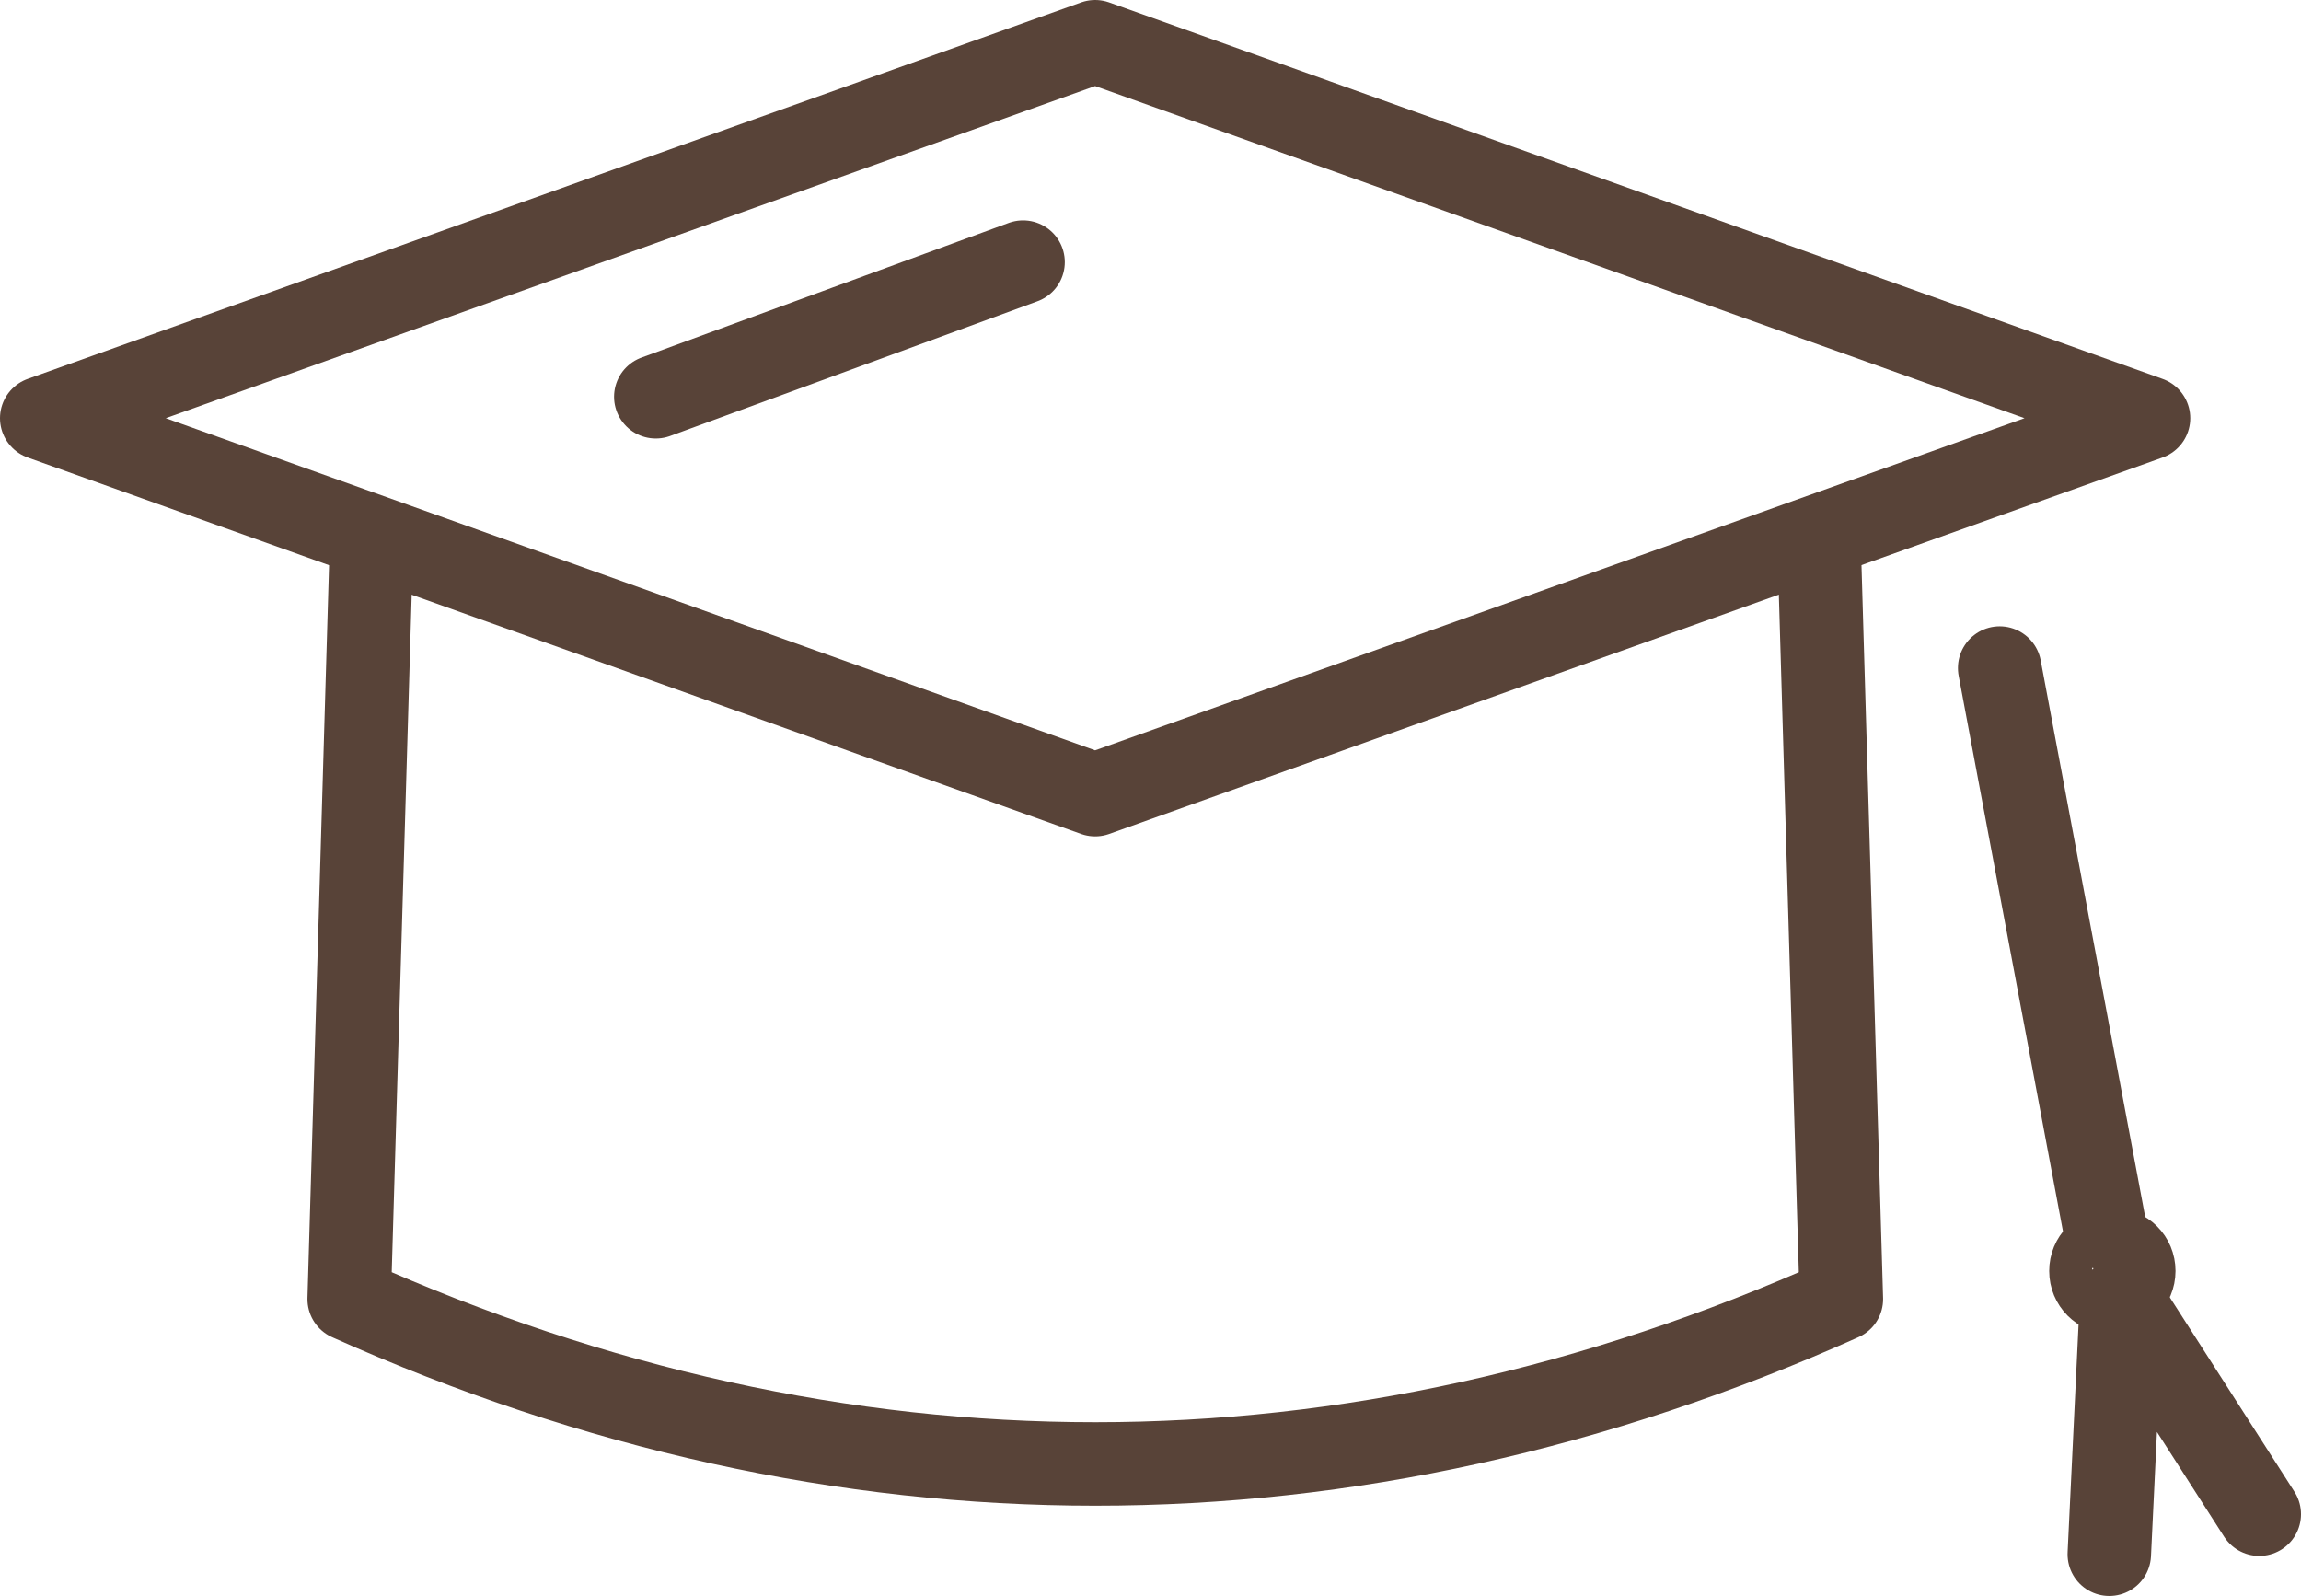 <?xml version="1.0" encoding="UTF-8"?><svg id="_レイヤー_2" xmlns="http://www.w3.org/2000/svg" width="82.7" height="57.36" viewBox="0 0 82.7 57.36"><defs><style>.cls-1{fill:none;stroke:#584338;stroke-linecap:round;stroke-linejoin:round;stroke-width:3px;}</style></defs><g id="_文字"><path class="cls-1" d="M76.69,45.68c0,.42-.34.77-.77.77s-.77-.34-.77-.77.34-.77.77-.77.77.34.77.77Z"/><polygon class="cls-1" points="39.36 1.5 1.5 15.03 39.36 28.56 77.22 15.03 39.36 1.5"/><polyline class="cls-1" points="81.2 54.42 76.25 46.7 75.81 55.86"/><path class="cls-1" d="M13.35,19.54l-.8,27.15c17.64,7.9,35.99,7.9,53.63,0l-.8-27.15"/><line class="cls-1" x1="71.87" y1="24.01" x2="75.65" y2="44.14"/><line class="cls-1" x1="23.57" y1="14.26" x2="36.77" y2="9.42"/></g></svg>